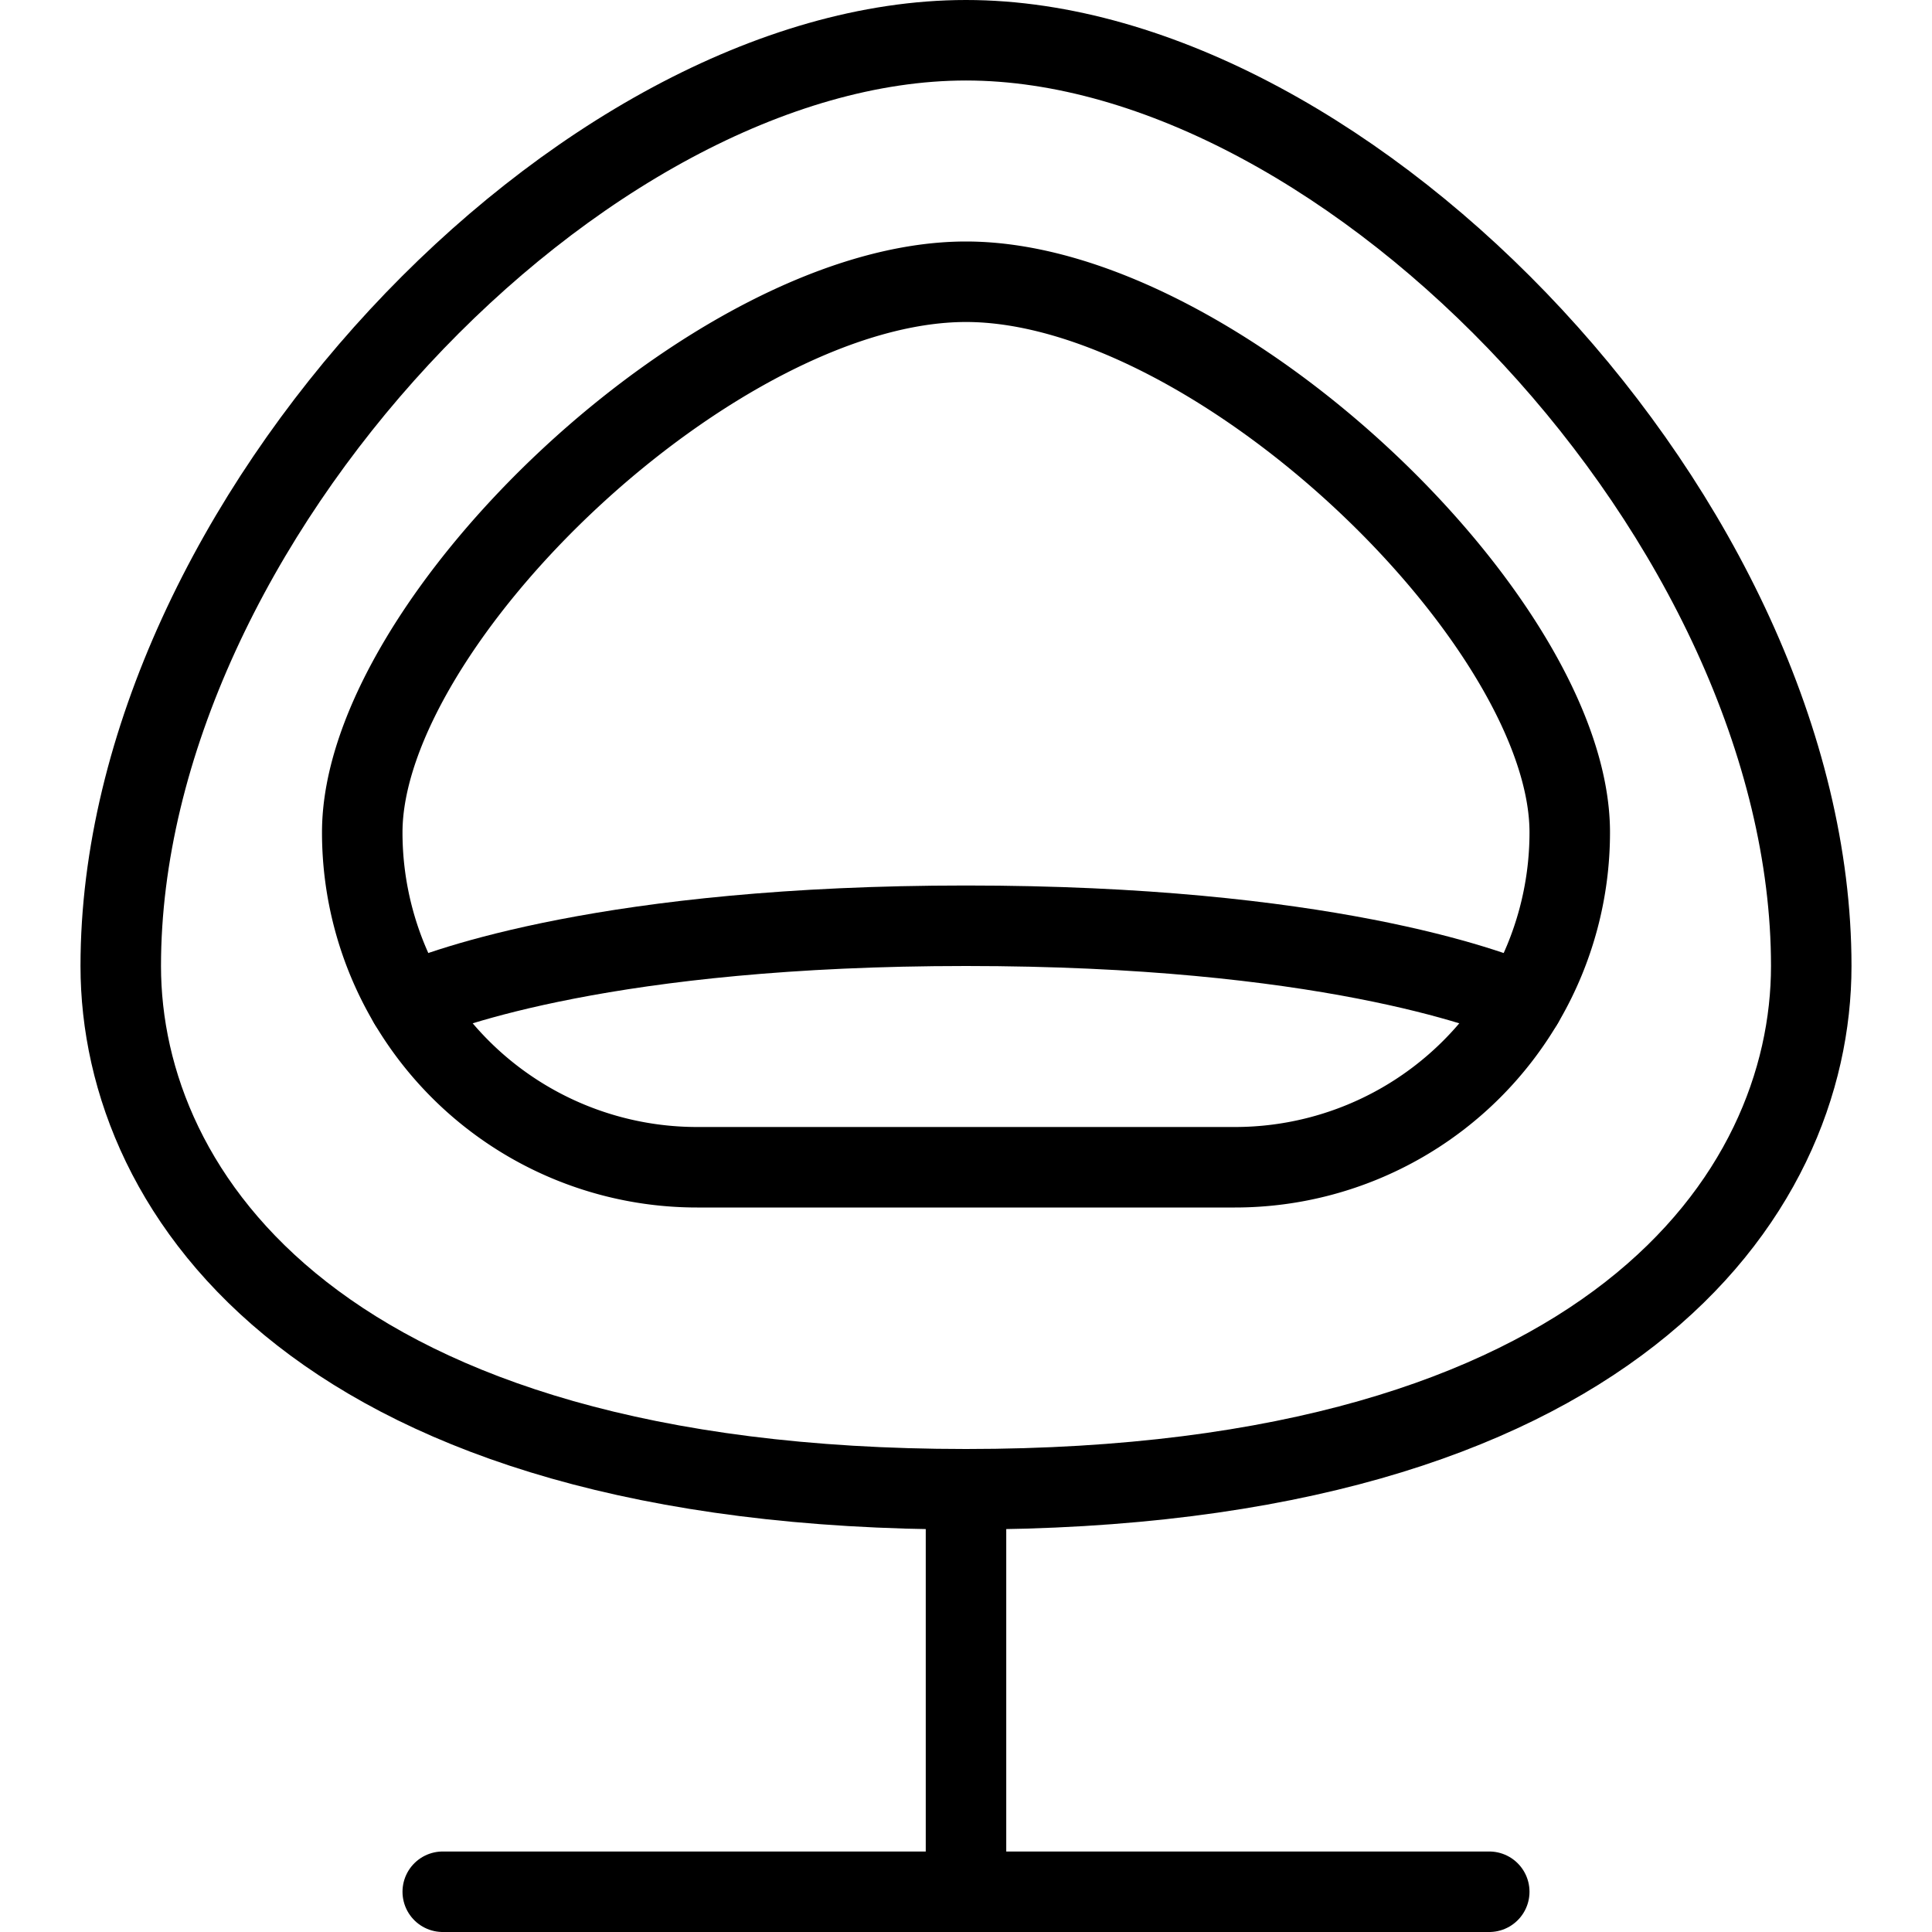 <svg viewBox="0 0 24 24" xmlns="http://www.w3.org/2000/svg"><g transform="matrix(1,0,0,1,0,0)"><path d="M12 18.5L12 23.5" fill="none" stroke="#000000" stroke-linecap="round" stroke-linejoin="round"></path><path d="M5.5 23.5L18.5 23.5" fill="none" stroke="#000000" stroke-linecap="round" stroke-linejoin="round"></path><path d="M12,.5C7.227.5,1.5,6.5,1.5,12c0,2.85,2.5,6.5,10.5,6.5S22.5,14.85,22.5,12C22.5,6.5,16.773.5,12,.5Z" fill="none" stroke="#000000" stroke-linecap="round" stroke-linejoin="round"></path><path d="M12,3.5c-3.109,0-7.5,4.221-7.5,6.84A4.159,4.159,0,0,0,8.66,14.5h6.68a4.159,4.159,0,0,0,4.16-4.16C19.5,7.716,15.1,3.5,12,3.5Z" fill="none" stroke="#000000" stroke-linecap="round" stroke-linejoin="round"></path><path d="M18.918,12.463c-.42-.181-2.5-.963-6.918-.963s-6.5.782-6.918.963" fill="none" stroke="#000000" stroke-linecap="round" stroke-linejoin="round"></path></g></svg>